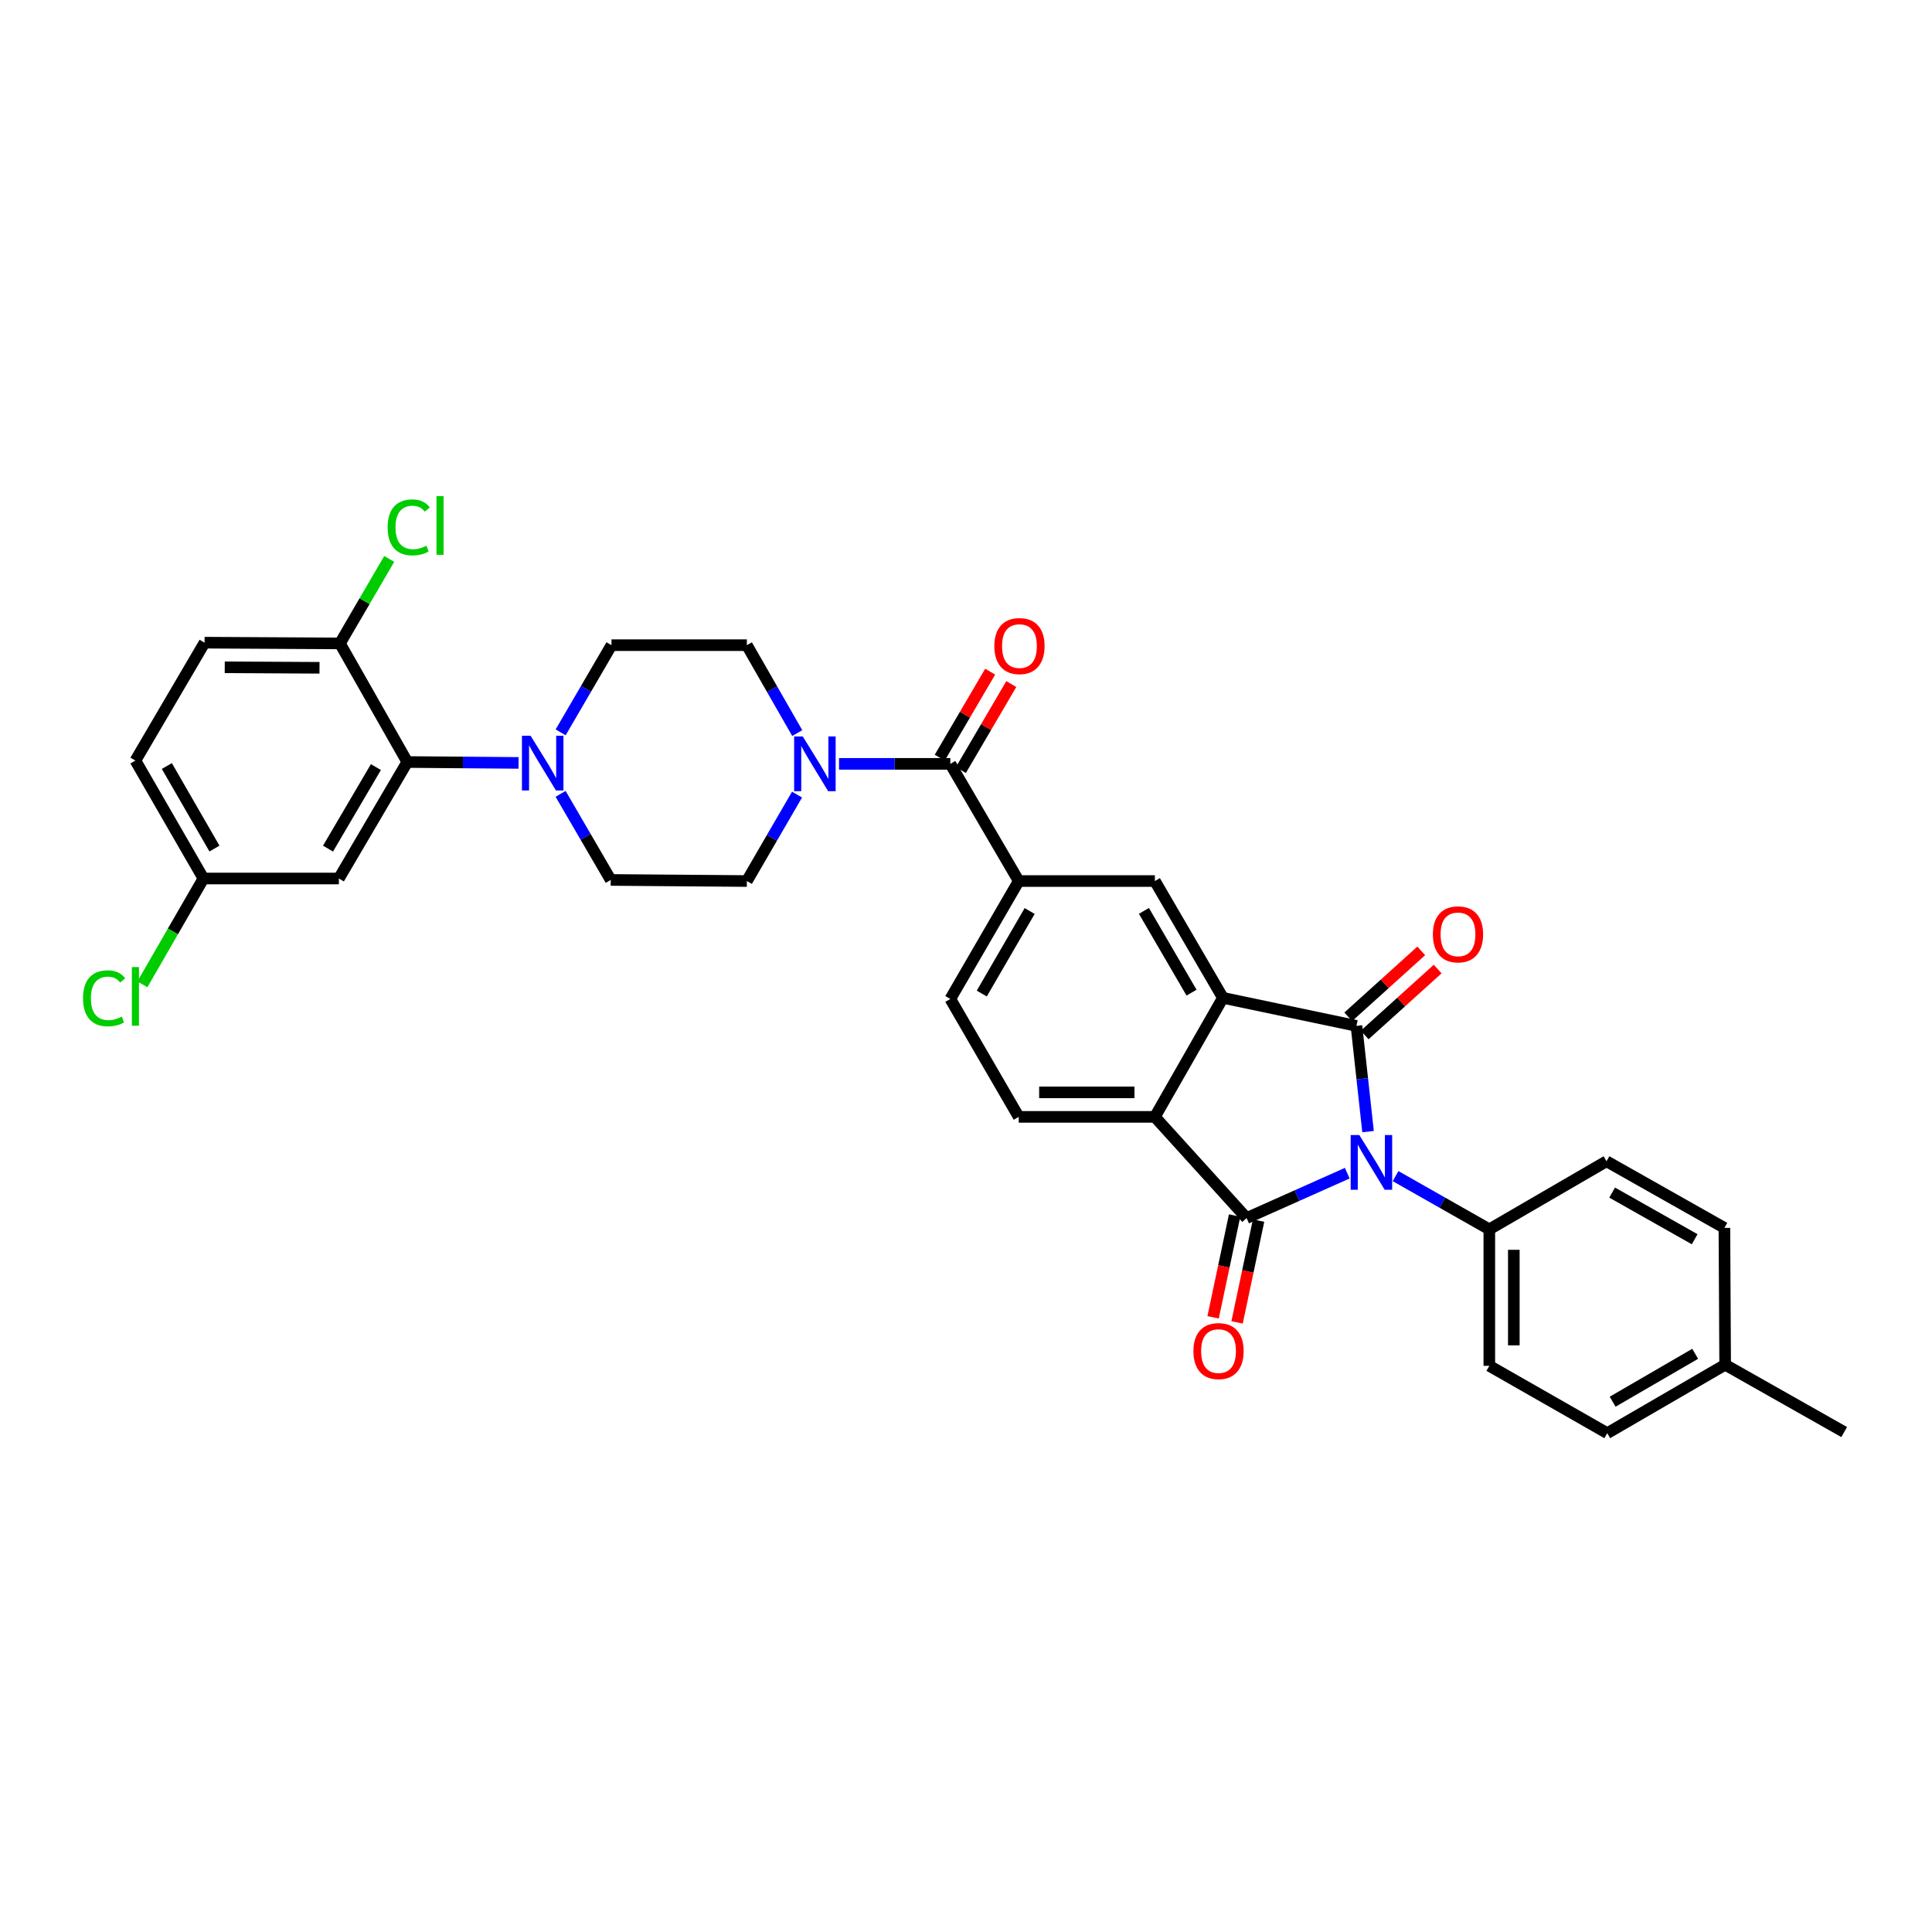 <?xml version='1.0' encoding='iso-8859-1'?>
<svg version='1.1' baseProfile='full'
              xmlns='http://www.w3.org/2000/svg'
                      xmlns:rdkit='http://www.rdkit.org/xml'
                      xmlns:xlink='http://www.w3.org/1999/xlink'
                  xml:space='preserve'
width='1000px' height='1000px' viewBox='0 0 1000 1000'>
<!-- END OF HEADER -->
<rect style='opacity:1.0;fill:#FFFFFF;stroke:none' width='1000' height='1000' x='0' y='0'> </rect>
<path class='bond-0' d='M 708.099,585.72 L 705.101,558.358' style='fill:none;fill-rule:evenodd;stroke:#0000FF;stroke-width:6px;stroke-linecap:butt;stroke-linejoin:miter;stroke-opacity:1' />
<path class='bond-0' d='M 705.101,558.358 L 702.103,530.996' style='fill:none;fill-rule:evenodd;stroke:#000000;stroke-width:6px;stroke-linecap:butt;stroke-linejoin:miter;stroke-opacity:1' />
<path class='bond-1' d='M 697.337,607.235 L 671.286,618.853' style='fill:none;fill-rule:evenodd;stroke:#0000FF;stroke-width:6px;stroke-linecap:butt;stroke-linejoin:miter;stroke-opacity:1' />
<path class='bond-1' d='M 671.286,618.853 L 645.236,630.471' style='fill:none;fill-rule:evenodd;stroke:#000000;stroke-width:6px;stroke-linecap:butt;stroke-linejoin:miter;stroke-opacity:1' />
<path class='bond-10' d='M 722.34,608.751 L 746.604,622.528' style='fill:none;fill-rule:evenodd;stroke:#0000FF;stroke-width:6px;stroke-linecap:butt;stroke-linejoin:miter;stroke-opacity:1' />
<path class='bond-10' d='M 746.604,622.528 L 770.869,636.304' style='fill:none;fill-rule:evenodd;stroke:#000000;stroke-width:6px;stroke-linecap:butt;stroke-linejoin:miter;stroke-opacity:1' />
<path class='bond-2' d='M 702.103,530.996 L 632.978,516.483' style='fill:none;fill-rule:evenodd;stroke:#000000;stroke-width:6px;stroke-linecap:butt;stroke-linejoin:miter;stroke-opacity:1' />
<path class='bond-13' d='M 706.352,535.702 L 725.245,518.643' style='fill:none;fill-rule:evenodd;stroke:#000000;stroke-width:6px;stroke-linecap:butt;stroke-linejoin:miter;stroke-opacity:1' />
<path class='bond-13' d='M 725.245,518.643 L 744.137,501.584' style='fill:none;fill-rule:evenodd;stroke:#FF0000;stroke-width:6px;stroke-linecap:butt;stroke-linejoin:miter;stroke-opacity:1' />
<path class='bond-13' d='M 697.854,526.29 L 716.746,509.231' style='fill:none;fill-rule:evenodd;stroke:#000000;stroke-width:6px;stroke-linecap:butt;stroke-linejoin:miter;stroke-opacity:1' />
<path class='bond-13' d='M 716.746,509.231 L 735.639,492.172' style='fill:none;fill-rule:evenodd;stroke:#FF0000;stroke-width:6px;stroke-linecap:butt;stroke-linejoin:miter;stroke-opacity:1' />
<path class='bond-3' d='M 645.236,630.471 L 597.767,578.092' style='fill:none;fill-rule:evenodd;stroke:#000000;stroke-width:6px;stroke-linecap:butt;stroke-linejoin:miter;stroke-opacity:1' />
<path class='bond-14' d='M 639.032,629.16 L 633.467,655.505' style='fill:none;fill-rule:evenodd;stroke:#000000;stroke-width:6px;stroke-linecap:butt;stroke-linejoin:miter;stroke-opacity:1' />
<path class='bond-14' d='M 633.467,655.505 L 627.902,681.849' style='fill:none;fill-rule:evenodd;stroke:#FF0000;stroke-width:6px;stroke-linecap:butt;stroke-linejoin:miter;stroke-opacity:1' />
<path class='bond-14' d='M 651.44,631.781 L 645.874,658.126' style='fill:none;fill-rule:evenodd;stroke:#000000;stroke-width:6px;stroke-linecap:butt;stroke-linejoin:miter;stroke-opacity:1' />
<path class='bond-14' d='M 645.874,658.126 L 640.309,684.47' style='fill:none;fill-rule:evenodd;stroke:#FF0000;stroke-width:6px;stroke-linecap:butt;stroke-linejoin:miter;stroke-opacity:1' />
<path class='bond-7' d='M 632.978,516.483 L 597.767,456.023' style='fill:none;fill-rule:evenodd;stroke:#000000;stroke-width:6px;stroke-linecap:butt;stroke-linejoin:miter;stroke-opacity:1' />
<path class='bond-7' d='M 616.738,513.796 L 592.09,471.474' style='fill:none;fill-rule:evenodd;stroke:#000000;stroke-width:6px;stroke-linecap:butt;stroke-linejoin:miter;stroke-opacity:1' />
<path class='bond-33' d='M 632.978,516.483 L 597.767,578.092' style='fill:none;fill-rule:evenodd;stroke:#000000;stroke-width:6px;stroke-linecap:butt;stroke-linejoin:miter;stroke-opacity:1' />
<path class='bond-11' d='M 597.767,578.092 L 527.296,578.092' style='fill:none;fill-rule:evenodd;stroke:#000000;stroke-width:6px;stroke-linecap:butt;stroke-linejoin:miter;stroke-opacity:1' />
<path class='bond-11' d='M 587.196,565.411 L 537.867,565.411' style='fill:none;fill-rule:evenodd;stroke:#000000;stroke-width:6px;stroke-linecap:butt;stroke-linejoin:miter;stroke-opacity:1' />
<path class='bond-4' d='M 491.881,395.373 L 527.296,456.023' style='fill:none;fill-rule:evenodd;stroke:#000000;stroke-width:6px;stroke-linecap:butt;stroke-linejoin:miter;stroke-opacity:1' />
<path class='bond-5' d='M 491.881,395.373 L 463.078,395.373' style='fill:none;fill-rule:evenodd;stroke:#000000;stroke-width:6px;stroke-linecap:butt;stroke-linejoin:miter;stroke-opacity:1' />
<path class='bond-5' d='M 463.078,395.373 L 434.276,395.373' style='fill:none;fill-rule:evenodd;stroke:#0000FF;stroke-width:6px;stroke-linecap:butt;stroke-linejoin:miter;stroke-opacity:1' />
<path class='bond-21' d='M 497.351,398.58 L 510.4,376.322' style='fill:none;fill-rule:evenodd;stroke:#000000;stroke-width:6px;stroke-linecap:butt;stroke-linejoin:miter;stroke-opacity:1' />
<path class='bond-21' d='M 510.4,376.322 L 523.449,354.064' style='fill:none;fill-rule:evenodd;stroke:#FF0000;stroke-width:6px;stroke-linecap:butt;stroke-linejoin:miter;stroke-opacity:1' />
<path class='bond-21' d='M 486.411,392.166 L 499.46,369.909' style='fill:none;fill-rule:evenodd;stroke:#000000;stroke-width:6px;stroke-linecap:butt;stroke-linejoin:miter;stroke-opacity:1' />
<path class='bond-21' d='M 499.46,369.909 L 512.509,347.651' style='fill:none;fill-rule:evenodd;stroke:#FF0000;stroke-width:6px;stroke-linecap:butt;stroke-linejoin:miter;stroke-opacity:1' />
<path class='bond-17' d='M 412.545,411.286 L 399.559,433.655' style='fill:none;fill-rule:evenodd;stroke:#0000FF;stroke-width:6px;stroke-linecap:butt;stroke-linejoin:miter;stroke-opacity:1' />
<path class='bond-17' d='M 399.559,433.655 L 386.573,456.023' style='fill:none;fill-rule:evenodd;stroke:#000000;stroke-width:6px;stroke-linecap:butt;stroke-linejoin:miter;stroke-opacity:1' />
<path class='bond-18' d='M 412.653,379.443 L 399.613,356.692' style='fill:none;fill-rule:evenodd;stroke:#0000FF;stroke-width:6px;stroke-linecap:butt;stroke-linejoin:miter;stroke-opacity:1' />
<path class='bond-18' d='M 399.613,356.692 L 386.573,333.941' style='fill:none;fill-rule:evenodd;stroke:#000000;stroke-width:6px;stroke-linecap:butt;stroke-linejoin:miter;stroke-opacity:1' />
<path class='bond-6' d='M 290.186,379.059 L 303.341,356.5' style='fill:none;fill-rule:evenodd;stroke:#0000FF;stroke-width:6px;stroke-linecap:butt;stroke-linejoin:miter;stroke-opacity:1' />
<path class='bond-6' d='M 303.341,356.5 L 316.496,333.941' style='fill:none;fill-rule:evenodd;stroke:#000000;stroke-width:6px;stroke-linecap:butt;stroke-linejoin:miter;stroke-opacity:1' />
<path class='bond-8' d='M 268.406,394.884 L 239.61,394.649' style='fill:none;fill-rule:evenodd;stroke:#0000FF;stroke-width:6px;stroke-linecap:butt;stroke-linejoin:miter;stroke-opacity:1' />
<path class='bond-8' d='M 239.61,394.649 L 210.815,394.415' style='fill:none;fill-rule:evenodd;stroke:#000000;stroke-width:6px;stroke-linecap:butt;stroke-linejoin:miter;stroke-opacity:1' />
<path class='bond-36' d='M 290.161,410.895 L 303.135,433.177' style='fill:none;fill-rule:evenodd;stroke:#0000FF;stroke-width:6px;stroke-linecap:butt;stroke-linejoin:miter;stroke-opacity:1' />
<path class='bond-36' d='M 303.135,433.177 L 316.109,455.46' style='fill:none;fill-rule:evenodd;stroke:#000000;stroke-width:6px;stroke-linecap:butt;stroke-linejoin:miter;stroke-opacity:1' />
<path class='bond-9' d='M 597.767,456.023 L 527.296,456.023' style='fill:none;fill-rule:evenodd;stroke:#000000;stroke-width:6px;stroke-linecap:butt;stroke-linejoin:miter;stroke-opacity:1' />
<path class='bond-12' d='M 210.815,394.415 L 175.4,454.713' style='fill:none;fill-rule:evenodd;stroke:#000000;stroke-width:6px;stroke-linecap:butt;stroke-linejoin:miter;stroke-opacity:1' />
<path class='bond-12' d='M 194.568,397.038 L 169.778,439.246' style='fill:none;fill-rule:evenodd;stroke:#000000;stroke-width:6px;stroke-linecap:butt;stroke-linejoin:miter;stroke-opacity:1' />
<path class='bond-15' d='M 210.815,394.415 L 175.949,333.032' style='fill:none;fill-rule:evenodd;stroke:#000000;stroke-width:6px;stroke-linecap:butt;stroke-linejoin:miter;stroke-opacity:1' />
<path class='bond-35' d='M 527.296,456.023 L 491.881,517.054' style='fill:none;fill-rule:evenodd;stroke:#000000;stroke-width:6px;stroke-linecap:butt;stroke-linejoin:miter;stroke-opacity:1' />
<path class='bond-35' d='M 532.952,471.542 L 508.161,514.264' style='fill:none;fill-rule:evenodd;stroke:#000000;stroke-width:6px;stroke-linecap:butt;stroke-linejoin:miter;stroke-opacity:1' />
<path class='bond-22' d='M 770.869,636.304 L 770.869,706.951' style='fill:none;fill-rule:evenodd;stroke:#000000;stroke-width:6px;stroke-linecap:butt;stroke-linejoin:miter;stroke-opacity:1' />
<path class='bond-22' d='M 783.55,646.901 L 783.55,696.354' style='fill:none;fill-rule:evenodd;stroke:#000000;stroke-width:6px;stroke-linecap:butt;stroke-linejoin:miter;stroke-opacity:1' />
<path class='bond-23' d='M 770.869,636.304 L 831.526,601.072' style='fill:none;fill-rule:evenodd;stroke:#000000;stroke-width:6px;stroke-linecap:butt;stroke-linejoin:miter;stroke-opacity:1' />
<path class='bond-16' d='M 527.296,578.092 L 491.881,517.054' style='fill:none;fill-rule:evenodd;stroke:#000000;stroke-width:6px;stroke-linecap:butt;stroke-linejoin:miter;stroke-opacity:1' />
<path class='bond-25' d='M 175.4,454.713 L 105.302,454.713' style='fill:none;fill-rule:evenodd;stroke:#000000;stroke-width:6px;stroke-linecap:butt;stroke-linejoin:miter;stroke-opacity:1' />
<path class='bond-24' d='M 175.949,333.032 L 105.887,332.645' style='fill:none;fill-rule:evenodd;stroke:#000000;stroke-width:6px;stroke-linecap:butt;stroke-linejoin:miter;stroke-opacity:1' />
<path class='bond-24' d='M 165.37,345.655 L 116.326,345.384' style='fill:none;fill-rule:evenodd;stroke:#000000;stroke-width:6px;stroke-linecap:butt;stroke-linejoin:miter;stroke-opacity:1' />
<path class='bond-26' d='M 175.949,333.032 L 188.707,311.163' style='fill:none;fill-rule:evenodd;stroke:#000000;stroke-width:6px;stroke-linecap:butt;stroke-linejoin:miter;stroke-opacity:1' />
<path class='bond-26' d='M 188.707,311.163 L 201.465,289.294' style='fill:none;fill-rule:evenodd;stroke:#00CC00;stroke-width:6px;stroke-linecap:butt;stroke-linejoin:miter;stroke-opacity:1' />
<path class='bond-20' d='M 386.573,456.023 L 316.109,455.46' style='fill:none;fill-rule:evenodd;stroke:#000000;stroke-width:6px;stroke-linecap:butt;stroke-linejoin:miter;stroke-opacity:1' />
<path class='bond-19' d='M 386.573,333.941 L 316.496,333.941' style='fill:none;fill-rule:evenodd;stroke:#000000;stroke-width:6px;stroke-linecap:butt;stroke-linejoin:miter;stroke-opacity:1' />
<path class='bond-29' d='M 770.869,706.951 L 831.914,741.803' style='fill:none;fill-rule:evenodd;stroke:#000000;stroke-width:6px;stroke-linecap:butt;stroke-linejoin:miter;stroke-opacity:1' />
<path class='bond-28' d='M 831.526,601.072 L 892.55,635.557' style='fill:none;fill-rule:evenodd;stroke:#000000;stroke-width:6px;stroke-linecap:butt;stroke-linejoin:miter;stroke-opacity:1' />
<path class='bond-28' d='M 834.441,617.285 L 877.157,641.425' style='fill:none;fill-rule:evenodd;stroke:#000000;stroke-width:6px;stroke-linecap:butt;stroke-linejoin:miter;stroke-opacity:1' />
<path class='bond-27' d='M 105.887,332.645 L 70.091,393.668' style='fill:none;fill-rule:evenodd;stroke:#000000;stroke-width:6px;stroke-linecap:butt;stroke-linejoin:miter;stroke-opacity:1' />
<path class='bond-30' d='M 105.302,454.713 L 89.498,482.104' style='fill:none;fill-rule:evenodd;stroke:#000000;stroke-width:6px;stroke-linecap:butt;stroke-linejoin:miter;stroke-opacity:1' />
<path class='bond-30' d='M 89.498,482.104 L 73.693,509.495' style='fill:none;fill-rule:evenodd;stroke:#00CC00;stroke-width:6px;stroke-linecap:butt;stroke-linejoin:miter;stroke-opacity:1' />
<path class='bond-37' d='M 105.302,454.713 L 70.091,393.668' style='fill:none;fill-rule:evenodd;stroke:#000000;stroke-width:6px;stroke-linecap:butt;stroke-linejoin:miter;stroke-opacity:1' />
<path class='bond-37' d='M 111.005,439.22 L 86.358,396.489' style='fill:none;fill-rule:evenodd;stroke:#000000;stroke-width:6px;stroke-linecap:butt;stroke-linejoin:miter;stroke-opacity:1' />
<path class='bond-31' d='M 892.55,635.557 L 892.937,706.38' style='fill:none;fill-rule:evenodd;stroke:#000000;stroke-width:6px;stroke-linecap:butt;stroke-linejoin:miter;stroke-opacity:1' />
<path class='bond-34' d='M 831.914,741.803 L 892.937,706.38' style='fill:none;fill-rule:evenodd;stroke:#000000;stroke-width:6px;stroke-linecap:butt;stroke-linejoin:miter;stroke-opacity:1' />
<path class='bond-34' d='M 834.701,725.522 L 877.418,700.727' style='fill:none;fill-rule:evenodd;stroke:#000000;stroke-width:6px;stroke-linecap:butt;stroke-linejoin:miter;stroke-opacity:1' />
<path class='bond-32' d='M 892.937,706.38 L 954.545,741.232' style='fill:none;fill-rule:evenodd;stroke:#000000;stroke-width:6px;stroke-linecap:butt;stroke-linejoin:miter;stroke-opacity:1' />
<path  class='atom-0' d='M 703.585 587.497
L 712.865 602.497
Q 713.785 603.977, 715.265 606.657
Q 716.745 609.337, 716.825 609.497
L 716.825 587.497
L 720.585 587.497
L 720.585 615.817
L 716.705 615.817
L 706.745 599.417
Q 705.585 597.497, 704.345 595.297
Q 703.145 593.097, 702.785 592.417
L 702.785 615.817
L 699.105 615.817
L 699.105 587.497
L 703.585 587.497
' fill='#0000FF'/>
<path  class='atom-6' d='M 415.524 381.213
L 424.804 396.213
Q 425.724 397.693, 427.204 400.373
Q 428.684 403.053, 428.764 403.213
L 428.764 381.213
L 432.524 381.213
L 432.524 409.533
L 428.644 409.533
L 418.684 393.133
Q 417.524 391.213, 416.284 389.013
Q 415.084 386.813, 414.724 386.133
L 414.724 409.533
L 411.044 409.533
L 411.044 381.213
L 415.524 381.213
' fill='#0000FF'/>
<path  class='atom-7' d='M 274.638 380.826
L 283.918 395.826
Q 284.838 397.306, 286.318 399.986
Q 287.798 402.666, 287.878 402.826
L 287.878 380.826
L 291.638 380.826
L 291.638 409.146
L 287.758 409.146
L 277.798 392.746
Q 276.638 390.826, 275.398 388.626
Q 274.198 386.426, 273.838 385.746
L 273.838 409.146
L 270.158 409.146
L 270.158 380.826
L 274.638 380.826
' fill='#0000FF'/>
<path  class='atom-14' d='M 741.658 483.621
Q 741.658 476.821, 745.018 473.021
Q 748.378 469.221, 754.658 469.221
Q 760.938 469.221, 764.298 473.021
Q 767.658 476.821, 767.658 483.621
Q 767.658 490.501, 764.258 494.421
Q 760.858 498.301, 754.658 498.301
Q 748.418 498.301, 745.018 494.421
Q 741.658 490.541, 741.658 483.621
M 754.658 495.101
Q 758.978 495.101, 761.298 492.221
Q 763.658 489.301, 763.658 483.621
Q 763.658 478.061, 761.298 475.261
Q 758.978 472.421, 754.658 472.421
Q 750.338 472.421, 747.978 475.221
Q 745.658 478.021, 745.658 483.621
Q 745.658 489.341, 747.978 492.221
Q 750.338 495.101, 754.658 495.101
' fill='#FF0000'/>
<path  class='atom-15' d='M 617.709 699.317
Q 617.709 692.517, 621.069 688.717
Q 624.429 684.917, 630.709 684.917
Q 636.989 684.917, 640.349 688.717
Q 643.709 692.517, 643.709 699.317
Q 643.709 706.197, 640.309 710.117
Q 636.909 713.997, 630.709 713.997
Q 624.469 713.997, 621.069 710.117
Q 617.709 706.237, 617.709 699.317
M 630.709 710.797
Q 635.029 710.797, 637.349 707.917
Q 639.709 704.997, 639.709 699.317
Q 639.709 693.757, 637.349 690.957
Q 635.029 688.117, 630.709 688.117
Q 626.389 688.117, 624.029 690.917
Q 621.709 693.717, 621.709 699.317
Q 621.709 705.037, 624.029 707.917
Q 626.389 710.797, 630.709 710.797
' fill='#FF0000'/>
<path  class='atom-22' d='M 514.669 334.408
Q 514.669 327.608, 518.029 323.808
Q 521.389 320.008, 527.669 320.008
Q 533.949 320.008, 537.309 323.808
Q 540.669 327.608, 540.669 334.408
Q 540.669 341.288, 537.269 345.208
Q 533.869 349.088, 527.669 349.088
Q 521.429 349.088, 518.029 345.208
Q 514.669 341.328, 514.669 334.408
M 527.669 345.888
Q 531.989 345.888, 534.309 343.008
Q 536.669 340.088, 536.669 334.408
Q 536.669 328.848, 534.309 326.048
Q 531.989 323.208, 527.669 323.208
Q 523.349 323.208, 520.989 326.008
Q 518.669 328.808, 518.669 334.408
Q 518.669 340.128, 520.989 343.008
Q 523.349 345.888, 527.669 345.888
' fill='#FF0000'/>
<path  class='atom-27' d='M 200.642 272.968
Q 200.642 265.928, 203.922 262.248
Q 207.242 258.528, 213.522 258.528
Q 219.362 258.528, 222.482 262.648
L 219.842 264.808
Q 217.562 261.808, 213.522 261.808
Q 209.242 261.808, 206.962 264.688
Q 204.722 267.528, 204.722 272.968
Q 204.722 278.568, 207.042 281.448
Q 209.402 284.328, 213.962 284.328
Q 217.082 284.328, 220.722 282.448
L 221.842 285.448
Q 220.362 286.408, 218.122 286.968
Q 215.882 287.528, 213.402 287.528
Q 207.242 287.528, 203.922 283.768
Q 200.642 280.008, 200.642 272.968
' fill='#00CC00'/>
<path  class='atom-27' d='M 225.922 256.808
L 229.602 256.808
L 229.602 287.168
L 225.922 287.168
L 225.922 256.808
' fill='#00CC00'/>
<path  class='atom-31' d='M 42.971 516.717
Q 42.971 509.677, 46.251 505.997
Q 49.571 502.277, 55.851 502.277
Q 61.691 502.277, 64.811 506.397
L 62.171 508.557
Q 59.891 505.557, 55.851 505.557
Q 51.571 505.557, 49.291 508.437
Q 47.051 511.277, 47.051 516.717
Q 47.051 522.317, 49.371 525.197
Q 51.731 528.077, 56.291 528.077
Q 59.411 528.077, 63.051 526.197
L 64.171 529.197
Q 62.691 530.157, 60.451 530.717
Q 58.211 531.277, 55.731 531.277
Q 49.571 531.277, 46.251 527.517
Q 42.971 523.757, 42.971 516.717
' fill='#00CC00'/>
<path  class='atom-31' d='M 68.251 500.557
L 71.931 500.557
L 71.931 530.917
L 68.251 530.917
L 68.251 500.557
' fill='#00CC00'/>
</svg>
